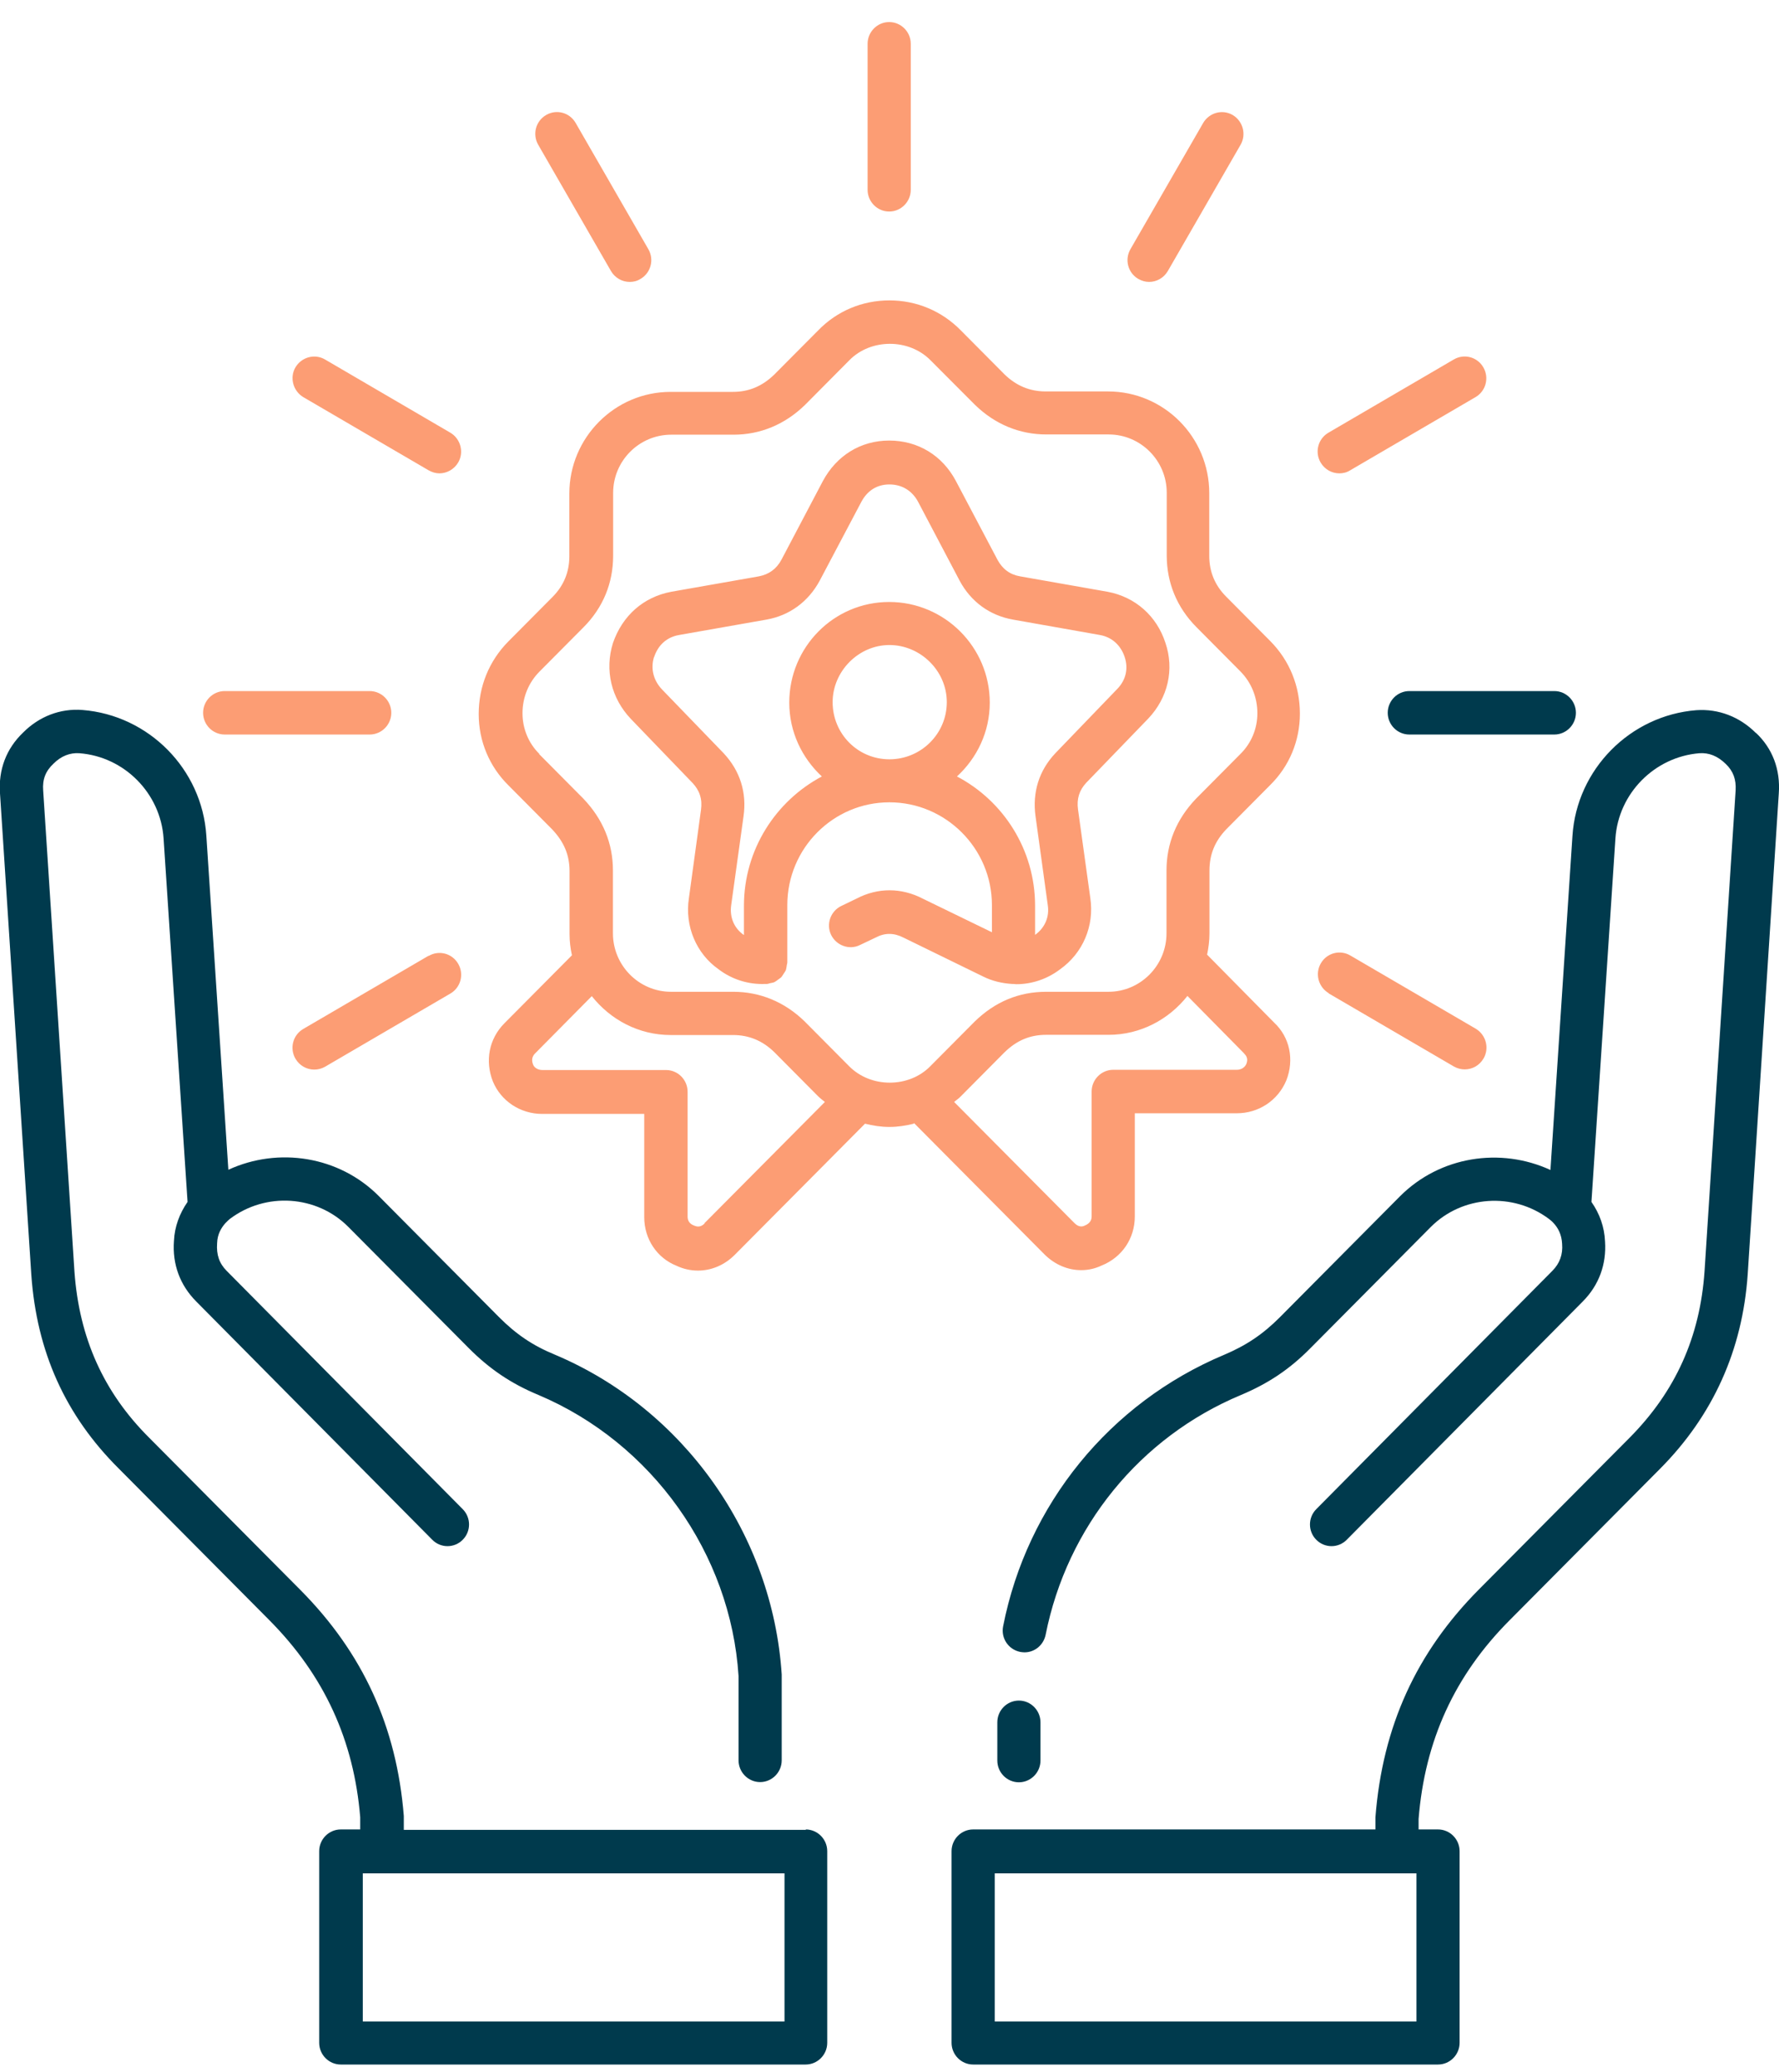 <svg width="61" height="71" viewBox="0 0 61 71" fill="none" xmlns="http://www.w3.org/2000/svg">
<g clip-path="url(#clip0_37025_4358)">
<path d="M23.748 26.832C23.992 27.092 24.088 27.39 24.036 27.755L23.622 30.778C23.474 31.731 23.873 32.677 24.636 33.213C25.094 33.563 25.657 33.742 26.241 33.719C26.241 33.719 26.249 33.719 26.256 33.719C26.256 33.719 26.256 33.719 26.264 33.719C26.271 33.719 26.286 33.719 26.293 33.719C26.338 33.719 26.375 33.697 26.419 33.69C26.463 33.682 26.515 33.675 26.56 33.652C26.604 33.63 26.641 33.6 26.678 33.571C26.715 33.541 26.759 33.518 26.789 33.489C26.819 33.451 26.841 33.414 26.87 33.369C26.893 33.332 26.922 33.295 26.945 33.25C26.959 33.206 26.967 33.154 26.974 33.109C26.974 33.064 26.996 33.027 26.996 32.982V31.017C26.996 29.073 28.565 27.494 30.497 27.494C32.428 27.494 34.012 29.073 34.012 31.017V31.947L31.651 30.8C30.911 30.413 30.097 30.413 29.372 30.793L28.846 31.046C28.476 31.225 28.321 31.672 28.498 32.037C28.676 32.401 29.12 32.565 29.483 32.386L30.03 32.126C30.341 31.962 30.652 31.962 30.985 32.133L33.701 33.459C34.026 33.623 34.367 33.697 34.707 33.719C34.722 33.719 34.73 33.719 34.744 33.719C34.744 33.719 34.744 33.719 34.752 33.719C34.781 33.719 34.818 33.727 34.848 33.727C35.373 33.727 35.899 33.556 36.343 33.221C37.135 32.662 37.527 31.724 37.386 30.778L36.964 27.74C36.913 27.375 37.009 27.078 37.246 26.824L39.369 24.628C40.05 23.913 40.272 22.938 39.961 22.029C39.665 21.113 38.933 20.458 37.978 20.279L34.981 19.751C34.626 19.691 34.374 19.497 34.204 19.185L32.776 16.482C32.31 15.603 31.473 15.097 30.489 15.097C29.505 15.097 28.683 15.618 28.217 16.482L26.797 19.177C26.626 19.497 26.367 19.684 26.019 19.751L23.015 20.279C22.068 20.458 21.343 21.091 21.017 22.037C20.728 22.96 20.958 23.928 21.631 24.635L23.74 26.824L23.748 26.832ZM28.55 24.062C28.55 23.005 29.438 22.104 30.497 22.104C31.555 22.104 32.465 22.982 32.465 24.062C32.465 25.142 31.584 26.02 30.497 26.02C29.409 26.02 28.55 25.142 28.55 24.062ZM22.43 22.513C22.571 22.096 22.867 21.835 23.281 21.761L26.286 21.232C27.078 21.091 27.721 20.614 28.106 19.9L29.535 17.197C29.742 16.809 30.075 16.601 30.497 16.601C30.918 16.601 31.274 16.809 31.481 17.197L32.909 19.907C33.294 20.622 33.938 21.091 34.73 21.232L37.719 21.761C38.126 21.835 38.43 22.111 38.563 22.513C38.696 22.908 38.607 23.302 38.311 23.608L36.187 25.812C35.625 26.407 35.395 27.152 35.507 27.971L35.928 31.024C35.987 31.419 35.832 31.791 35.492 32.037V31.039C35.492 29.118 34.404 27.442 32.813 26.608C33.501 25.976 33.938 25.082 33.938 24.077C33.938 22.178 32.391 20.629 30.489 20.629C28.587 20.629 27.063 22.178 27.063 24.077C27.063 25.082 27.5 25.976 28.18 26.608C26.597 27.45 25.509 29.118 25.509 31.039V32.037C25.509 32.037 25.509 32.037 25.501 32.037C25.168 31.806 25.013 31.426 25.072 31.017L25.494 27.979C25.612 27.159 25.376 26.415 24.813 25.812L22.697 23.623C22.401 23.31 22.305 22.908 22.423 22.521L22.43 22.513ZM31.34 38.485L35.803 42.975C36.165 43.34 36.617 43.526 37.075 43.526C37.312 43.526 37.549 43.474 37.771 43.369C38.474 43.087 38.911 42.439 38.911 41.687V38.15H42.411C43.151 38.15 43.817 37.718 44.106 37.025C44.387 36.311 44.224 35.544 43.691 35.045L41.39 32.714C41.441 32.476 41.471 32.23 41.471 31.984V29.833C41.471 29.282 41.656 28.827 42.048 28.418L43.55 26.906C44.209 26.259 44.572 25.387 44.572 24.456C44.572 23.511 44.217 22.632 43.55 21.962L42.041 20.443C41.656 20.056 41.464 19.587 41.464 19.051V16.899C41.464 14.978 39.91 13.414 37.993 13.414H35.854C35.314 13.414 34.848 13.22 34.448 12.833L32.946 11.322C32.295 10.659 31.429 10.294 30.497 10.294C29.564 10.294 28.698 10.659 28.055 11.322L26.552 12.833C26.138 13.235 25.679 13.429 25.131 13.429H22.993C21.084 13.429 19.522 14.993 19.522 16.914V19.066C19.522 19.602 19.33 20.071 18.945 20.458L17.435 21.977C16.769 22.647 16.414 23.526 16.414 24.471C16.414 25.402 16.784 26.273 17.435 26.914L18.937 28.425C19.337 28.85 19.529 29.296 19.529 29.855V32.007C19.529 32.26 19.559 32.498 19.611 32.736L17.295 35.067C16.769 35.596 16.621 36.355 16.902 37.063C17.184 37.74 17.85 38.172 18.59 38.172H22.09V41.709C22.09 42.461 22.526 43.109 23.2 43.377C23.437 43.489 23.688 43.541 23.933 43.541C24.391 43.541 24.843 43.355 25.198 42.997L29.66 38.507C29.934 38.574 30.208 38.619 30.497 38.619C30.785 38.619 31.059 38.574 31.333 38.507L31.34 38.485ZM42.663 36.109C42.729 36.169 42.81 36.281 42.736 36.459C42.685 36.579 42.559 36.66 42.411 36.66H38.171C37.764 36.66 37.431 36.996 37.431 37.405V41.687C37.431 41.828 37.357 41.932 37.194 41.999C37.149 42.022 37.009 42.081 36.846 41.917L32.717 37.763C32.791 37.696 32.879 37.643 32.946 37.569L34.448 36.057C34.863 35.655 35.314 35.462 35.869 35.462H38.008C39.11 35.462 40.08 34.933 40.716 34.129L42.663 36.102V36.109ZM18.493 25.834C18.123 25.469 17.916 24.97 17.916 24.442C17.916 23.898 18.123 23.392 18.501 23.012L20.011 21.493C20.677 20.823 21.024 19.982 21.024 19.043V16.891C21.024 15.789 21.92 14.896 23.015 14.896H25.154C26.071 14.896 26.915 14.546 27.603 13.876L29.12 12.349C29.853 11.597 31.163 11.59 31.91 12.349L33.434 13.876C34.115 14.538 34.959 14.888 35.877 14.888H38.015C39.11 14.888 40.006 15.782 40.006 16.884V19.036C40.006 19.967 40.354 20.815 41.02 21.486L42.529 23.005C42.907 23.384 43.114 23.898 43.114 24.442C43.114 24.97 42.907 25.469 42.529 25.841L41.005 27.375C40.339 28.075 39.998 28.902 39.998 29.833V31.984C39.998 33.087 39.103 33.987 38.008 33.987H35.869C34.937 33.987 34.115 34.33 33.42 35.008L31.903 36.534C31.17 37.286 29.86 37.294 29.113 36.534L27.588 35C26.907 34.337 26.064 33.987 25.146 33.987H23.008C21.912 33.987 21.017 33.087 21.017 31.984V29.833C21.017 28.902 20.677 28.075 20.003 27.368L18.486 25.841L18.493 25.834ZM24.162 41.925C23.999 42.089 23.859 42.022 23.785 41.992C23.651 41.94 23.577 41.836 23.577 41.694V37.413C23.577 37.003 23.244 36.668 22.837 36.668H18.597C18.449 36.668 18.323 36.593 18.279 36.482C18.22 36.333 18.242 36.206 18.345 36.102L20.292 34.136C20.928 34.941 21.898 35.469 23 35.469H25.139C25.679 35.469 26.145 35.663 26.545 36.05L28.047 37.562C28.121 37.636 28.203 37.696 28.284 37.763L24.155 41.917L24.162 41.925ZM30.489 7.249C30.896 7.249 31.229 6.914 31.229 6.504V1.5C31.229 1.091 30.896 0.756 30.489 0.756C30.082 0.756 29.749 1.091 29.749 1.5V6.504C29.749 6.914 30.082 7.249 30.489 7.249ZM39.029 9.557C39.147 9.624 39.273 9.661 39.399 9.661C39.658 9.661 39.902 9.527 40.043 9.289L42.537 4.963C42.744 4.605 42.618 4.151 42.27 3.943C41.915 3.734 41.464 3.861 41.257 4.211L38.763 8.537C38.555 8.894 38.674 9.349 39.029 9.557ZM45.926 16.221C46.052 16.221 46.178 16.192 46.296 16.117L50.596 13.608C50.951 13.399 51.069 12.945 50.862 12.588C50.655 12.23 50.203 12.111 49.848 12.319L45.549 14.829C45.193 15.037 45.075 15.492 45.282 15.849C45.423 16.087 45.667 16.221 45.926 16.221ZM45.556 34.04L49.855 36.549C49.974 36.616 50.1 36.646 50.225 36.646C50.485 36.646 50.729 36.512 50.869 36.273C51.077 35.916 50.951 35.462 50.603 35.253L46.303 32.744C45.948 32.535 45.497 32.655 45.29 33.012C45.082 33.369 45.208 33.824 45.556 34.032V34.04ZM14.697 32.751L10.398 35.261C10.042 35.469 9.924 35.923 10.131 36.281C10.272 36.519 10.516 36.653 10.775 36.653C10.901 36.653 11.027 36.623 11.145 36.556L15.444 34.047C15.8 33.839 15.918 33.384 15.711 33.027C15.504 32.669 15.052 32.55 14.697 32.759V32.751ZM7.704 25.171H12.677C13.084 25.171 13.417 24.836 13.417 24.427C13.417 24.017 13.084 23.682 12.677 23.682H7.704C7.297 23.682 6.964 24.017 6.964 24.427C6.964 24.836 7.297 25.171 7.704 25.171ZM10.398 13.608L14.697 16.117C14.816 16.184 14.941 16.221 15.067 16.221C15.319 16.221 15.57 16.087 15.711 15.849C15.918 15.492 15.792 15.037 15.444 14.829L11.145 12.319C10.79 12.111 10.338 12.238 10.131 12.588C9.924 12.938 10.05 13.399 10.398 13.608ZM20.95 9.289C21.091 9.527 21.335 9.661 21.594 9.661C21.72 9.661 21.846 9.632 21.964 9.557C22.319 9.349 22.438 8.894 22.23 8.537L19.737 4.211C19.529 3.853 19.078 3.734 18.723 3.943C18.368 4.151 18.249 4.605 18.456 4.963L20.95 9.289Z" fill="#FC9D74"/>
<path d="M47.584 24.427C47.584 24.836 47.916 25.171 48.324 25.171H53.297C53.703 25.171 54.036 24.836 54.036 24.427C54.036 24.017 53.703 23.682 53.297 23.682H48.324C47.916 23.682 47.584 24.017 47.584 24.427ZM34.937 61.076C35.343 61.076 35.677 60.741 35.677 60.331V59.021C35.677 58.611 35.343 58.276 34.937 58.276C34.529 58.276 34.197 58.611 34.197 59.021V60.331C34.197 60.741 34.529 61.076 34.937 61.076ZM60.216 25.127C59.653 24.561 58.928 24.285 58.166 24.337C55.894 24.516 54.066 26.363 53.918 28.641L53.163 40.093C51.446 39.304 49.374 39.624 48.005 40.994L43.891 45.134C43.306 45.722 42.729 46.109 41.967 46.43C38.052 48.075 35.218 51.553 34.396 55.73C34.315 56.132 34.574 56.526 34.981 56.608C35.033 56.616 35.077 56.623 35.129 56.623C35.477 56.623 35.78 56.378 35.854 56.02C36.587 52.327 39.088 49.252 42.544 47.807C43.484 47.413 44.224 46.921 44.942 46.191L49.056 42.051C50.137 40.964 51.883 40.845 53.119 41.776C53.163 41.813 53.215 41.85 53.26 41.903C53.26 41.903 53.26 41.903 53.267 41.91C53.415 42.066 53.548 42.297 53.563 42.625C53.593 42.99 53.481 43.295 53.23 43.548L45.134 51.716C44.845 52.007 44.845 52.476 45.134 52.766C45.423 53.057 45.889 53.057 46.178 52.766L54.273 44.598C54.828 44.039 55.087 43.325 55.035 42.543C55.013 42.044 54.85 41.59 54.569 41.188L55.391 28.73C55.494 27.189 56.73 25.938 58.269 25.812C58.602 25.789 58.898 25.909 59.172 26.177C59.431 26.422 59.535 26.713 59.513 27.085L58.447 43.563C58.292 45.819 57.448 47.688 55.872 49.274L50.714 54.464C48.568 56.623 47.406 59.155 47.162 62.275C47.162 62.305 47.162 62.468 47.162 62.692H33.368C32.961 62.692 32.628 63.027 32.628 63.436V70.004C32.628 70.413 32.961 70.748 33.368 70.748H49.308C49.715 70.748 50.048 70.413 50.048 70.004V63.436C50.048 63.027 49.715 62.692 49.308 62.692H48.642C48.642 62.483 48.642 62.342 48.642 62.334C48.856 59.646 49.878 57.413 51.765 55.521L56.923 50.331C58.736 48.507 59.749 46.266 59.927 43.667L60.993 27.189C61.052 26.37 60.778 25.648 60.208 25.112L60.216 25.127ZM48.568 69.274H34.108V64.196H48.568V69.274ZM27.64 62.707H13.846C13.846 62.476 13.846 62.297 13.846 62.23C13.602 59.17 12.44 56.638 10.294 54.479L5.128 49.282C3.552 47.718 2.716 45.849 2.553 43.578L1.48 27.085C1.451 26.713 1.562 26.422 1.835 26.169C2.094 25.909 2.398 25.789 2.723 25.812C4.27 25.931 5.506 27.189 5.609 28.73L6.431 41.188C6.157 41.582 5.987 42.037 5.965 42.52C5.905 43.325 6.172 44.039 6.727 44.598L14.823 52.766C15.111 53.057 15.578 53.057 15.866 52.766C16.155 52.476 16.155 52.007 15.866 51.716L7.77 43.548C7.519 43.295 7.415 42.997 7.445 42.602C7.452 42.29 7.593 42.066 7.733 41.91C7.733 41.91 7.741 41.91 7.741 41.903C7.785 41.858 7.83 41.813 7.874 41.776C9.11 40.838 10.864 40.957 11.944 42.044L16.059 46.184C16.784 46.914 17.524 47.413 18.456 47.8C22.356 49.445 25.057 53.243 25.324 57.435V60.324C25.324 60.733 25.657 61.069 26.064 61.069C26.471 61.069 26.804 60.733 26.804 60.324V57.383C26.493 52.588 23.444 48.284 19.026 46.422C18.264 46.109 17.694 45.722 17.102 45.127L12.988 40.987C11.626 39.617 9.546 39.296 7.83 40.086L7.075 28.634C6.927 26.355 5.099 24.509 2.827 24.33C2.065 24.27 1.34 24.553 0.792 25.104C0.215 25.655 -0.059 26.378 0 27.189L1.073 43.675C1.258 46.325 2.242 48.507 4.078 50.331L9.236 55.521C11.123 57.42 12.136 59.646 12.351 62.275C12.351 62.305 12.351 62.468 12.351 62.692H11.685C11.278 62.692 10.945 63.027 10.945 63.436V70.004C10.945 70.413 11.278 70.748 11.685 70.748H27.625C28.032 70.748 28.365 70.413 28.365 70.004V63.436C28.365 63.027 28.032 62.692 27.625 62.692L27.64 62.707ZM26.9 69.274H12.44V64.196H26.9V69.274Z" fill="#003A4D"/>
</g>
<defs>
<clipPath id="clip0_37025_4358">
<rect width="61" height="70" fill="white" transform="translate(0 0.756)"/>
</clipPath>
</defs>
</svg>
